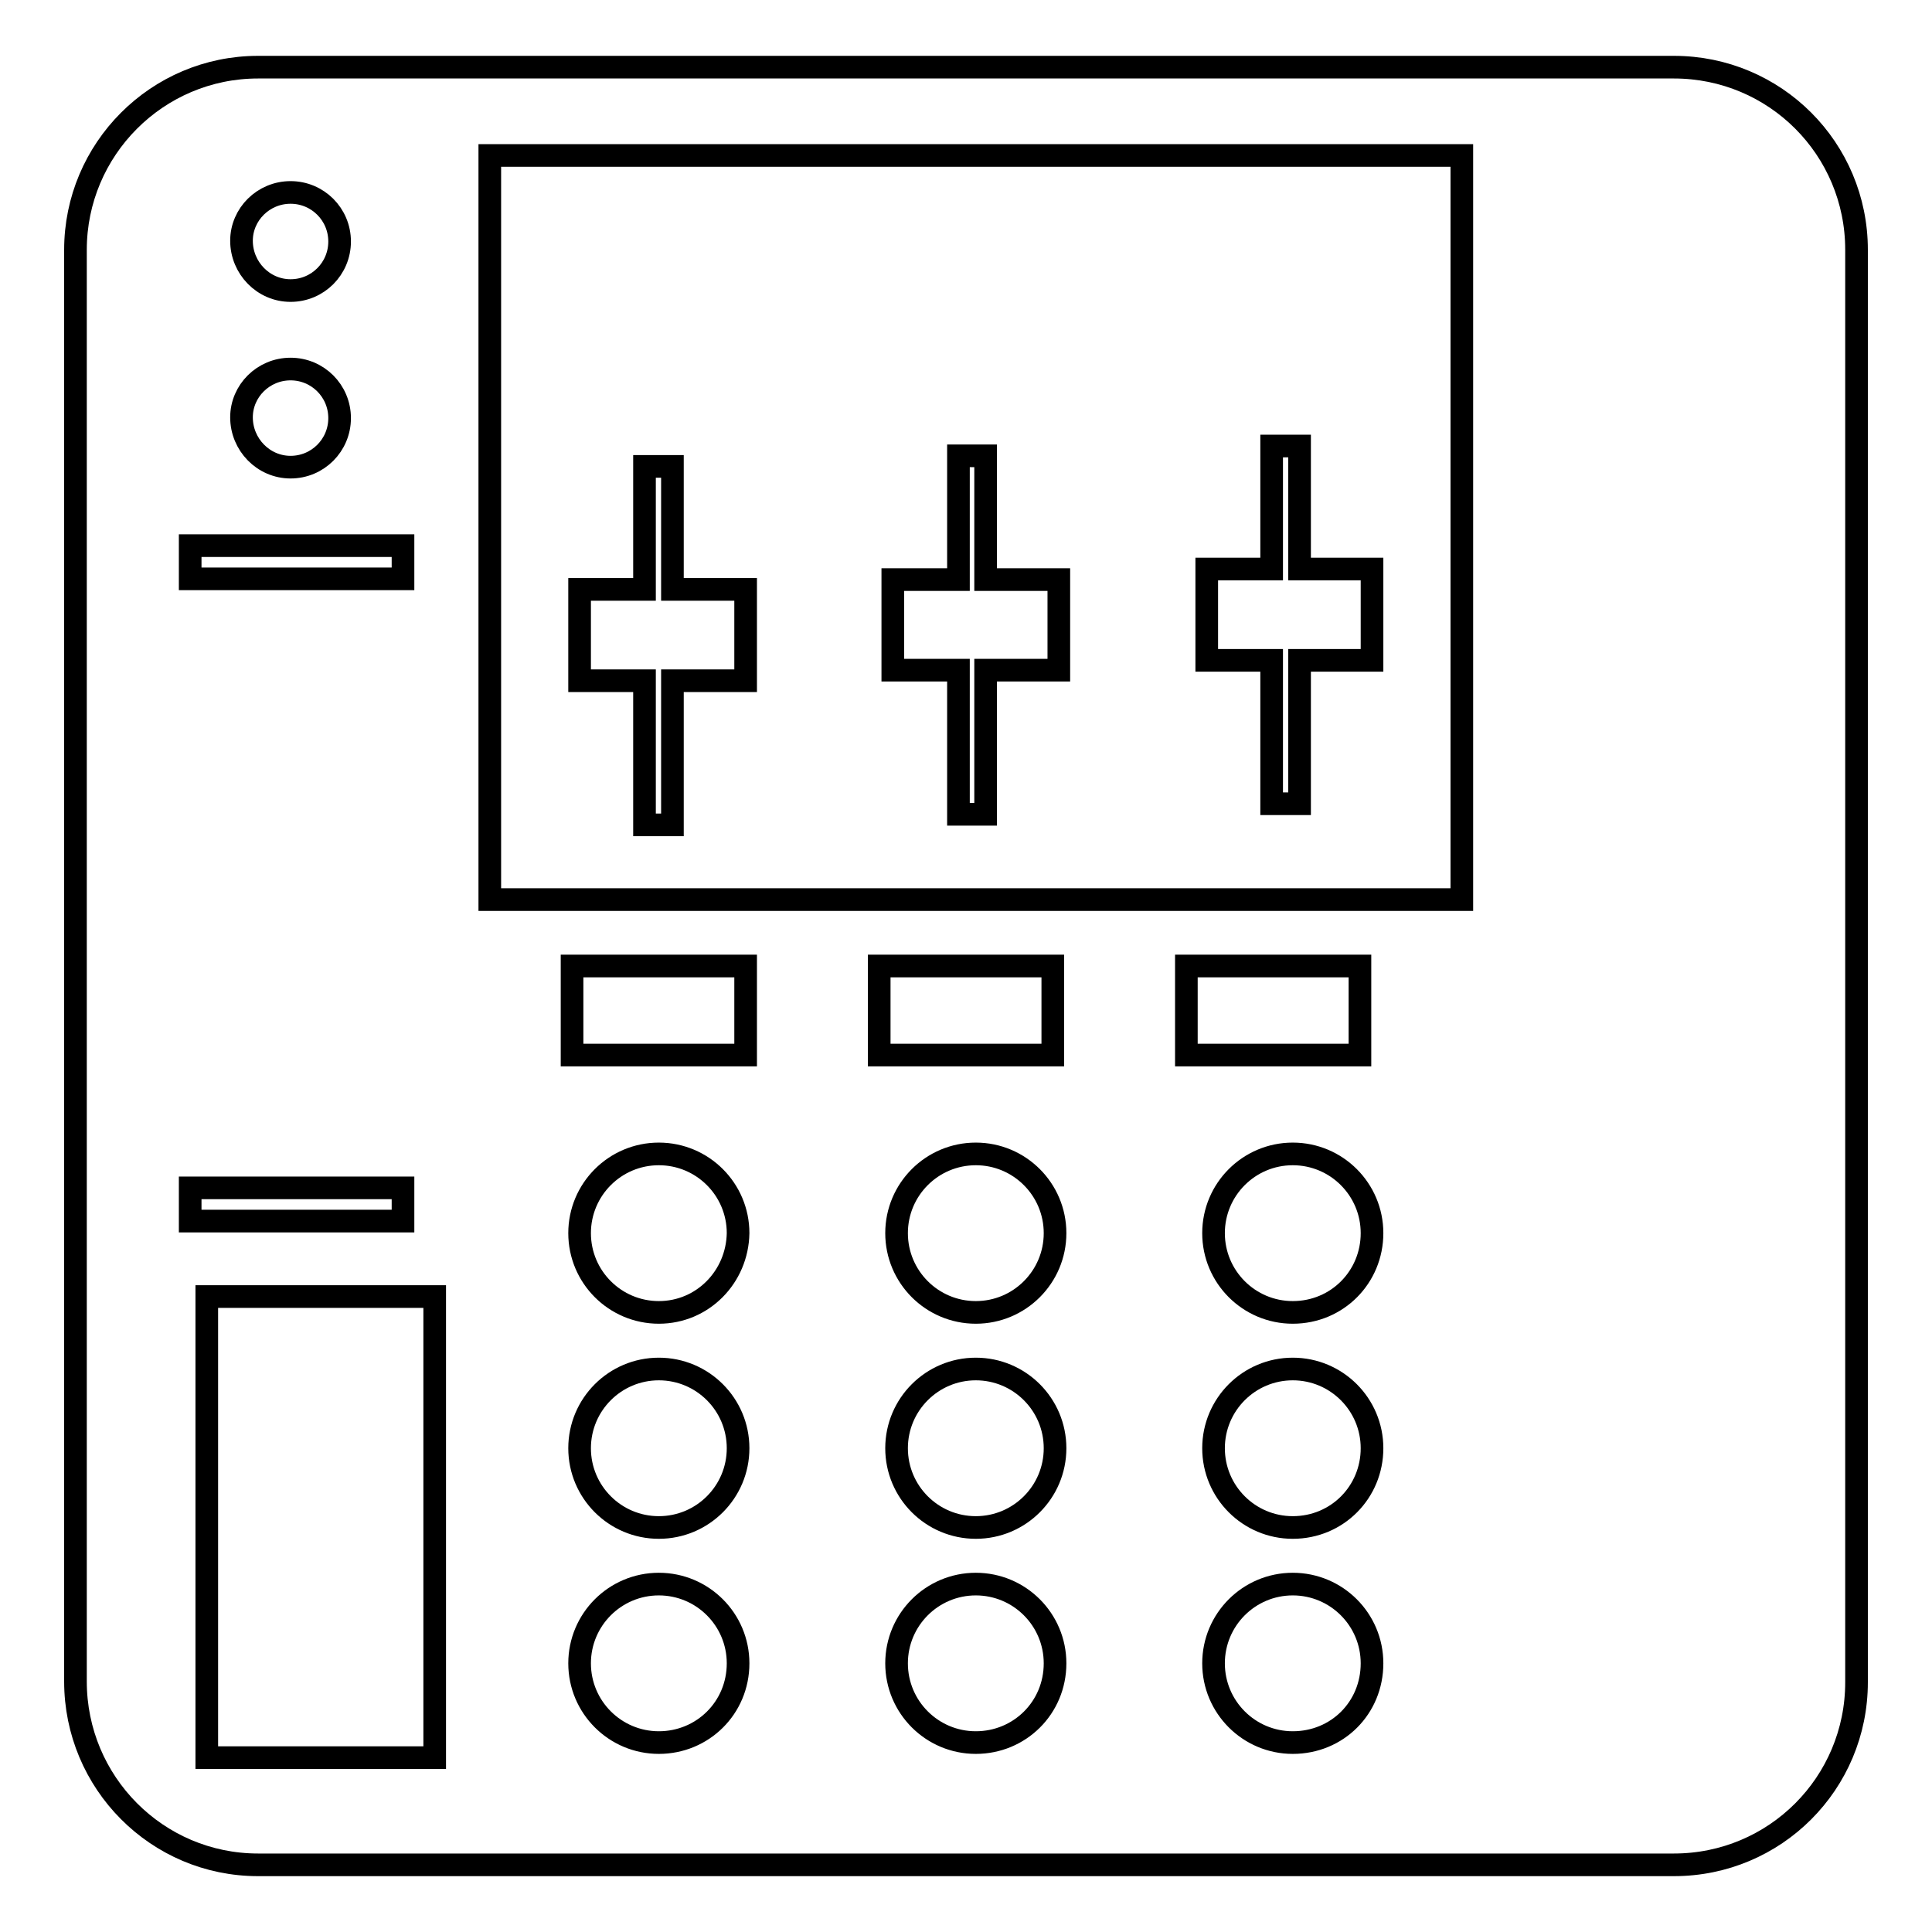 <?xml version="1.0" encoding="utf-8"?>
<!-- Svg Vector Icons : http://www.onlinewebfonts.com/icon -->
<!DOCTYPE svg PUBLIC "-//W3C//DTD SVG 1.1//EN" "http://www.w3.org/Graphics/SVG/1.1/DTD/svg11.dtd">
<svg version="1.1" xmlns="http://www.w3.org/2000/svg" xmlns:xlink="http://www.w3.org/1999/xlink" x="0px" y="0px" viewBox="0 0 256 256" enable-background="new 0 0 256 256" xml:space="preserve">
<g><g><g><g><path stroke-width="3" fill-opacity="0" stroke="#000000"  d="M89.1 61.8L85.4 61.8 85.4 78.1 76.8 78.1 76.8 90.2 85.4 90.2 85.4 109.3 89.1 109.3 89.1 90.2 98.8 90.2 98.8 78.1 89.1 78.1 z"/><path stroke-width="3" fill-opacity="0" stroke="#000000"  d="M130.6 60.4L127 60.4 127 76.8 118.3 76.8 118.3 88.8 127 88.8 127 107.9 130.6 107.9 130.6 88.8 140.3 88.8 140.3 76.8 130.6 76.8 z"/><path stroke-width="3" fill-opacity="0" stroke="#000000"  d="M172.2 59.1L168.5 59.1 168.5 75.4 159.9 75.4 159.9 87.5 168.5 87.5 168.5 106.5 172.2 106.5 172.2 87.5 181.8 87.5 181.8 75.4 172.2 75.4 z"/><path stroke-width="3" fill-opacity="0" stroke="#000000"  d="M34.2,247.1h187.6c13.4,0,24.2-10.8,24.2-24.2V33.1c0-13.4-10.8-24.2-24.2-24.2H34.2C20.8,8.9,10,19.8,10,33.1v189.7C10,236.2,20.8,247.1,34.2,247.1z M87.3,230.9c-5.8,0-10.5-4.7-10.5-10.5c0-5.8,4.7-10.5,10.5-10.5c5.8,0,10.5,4.7,10.5,10.5C97.8,226.3,93.1,230.9,87.3,230.9z M87.3,202.4c-5.8,0-10.5-4.7-10.5-10.5c0-5.8,4.7-10.5,10.5-10.5c5.8,0,10.5,4.7,10.5,10.5C97.8,197.7,93.1,202.4,87.3,202.4z M87.3,173.9c-5.8,0-10.5-4.7-10.5-10.5c0-5.8,4.7-10.5,10.5-10.5c5.8,0,10.5,4.7,10.5,10.5C97.7,169.2,93.1,173.9,87.3,173.9z M98.8,139.8h-23V128h23V139.8z M129.3,230.9c-5.8,0-10.5-4.7-10.5-10.5c0-5.8,4.7-10.5,10.5-10.5c5.8,0,10.5,4.7,10.5,10.5C139.8,226.3,135.1,230.9,129.3,230.9z M116.5,139.8V128h23v11.8H116.5z M129.3,202.4c-5.8,0-10.5-4.7-10.5-10.5c0-5.8,4.7-10.5,10.5-10.5c5.8,0,10.5,4.7,10.5,10.5C139.8,197.7,135.1,202.4,129.3,202.4z M129.3,173.9c-5.8,0-10.5-4.7-10.5-10.5c0-5.8,4.7-10.5,10.5-10.5c5.8,0,10.5,4.7,10.5,10.5C139.8,169.2,135.1,173.9,129.3,173.9z M171.3,230.9c-5.8,0-10.5-4.7-10.5-10.5c0-5.8,4.7-10.5,10.5-10.5c5.8,0,10.5,4.7,10.5,10.5C181.8,226.3,177.2,230.9,171.3,230.9z M157.2,139.8V128h23v11.8H157.2z M171.3,202.4c-5.8,0-10.5-4.7-10.5-10.5c0-5.8,4.7-10.5,10.5-10.5c5.8,0,10.5,4.7,10.5,10.5C181.8,197.7,177.2,202.4,171.3,202.4z M171.3,173.9c-5.8,0-10.5-4.7-10.5-10.5c0-5.8,4.7-10.5,10.5-10.5c5.8,0,10.5,4.7,10.5,10.5C181.8,169.2,177.2,173.9,171.3,173.9z M64.9,20.6h2.5h121.5h4.8v98.6H64.9L64.9,20.6L64.9,20.6z M57.6,232.9H27.4v-61.1h30.2V232.9z M38.5,25.5c3.6,0,6.5,2.9,6.5,6.5c0,3.6-2.9,6.5-6.5,6.5S32,35.5,32,31.9C32,28.4,34.9,25.5,38.5,25.5z M38.5,48.9c3.6,0,6.5,2.9,6.5,6.5c0,3.6-2.9,6.5-6.5,6.5S32,58.9,32,55.3C32,51.8,34.9,48.9,38.5,48.9z M25.2,72.3h28.2v4.4H25.2V72.3z M25.2,157.4h28.2v4.4H25.2V157.4z"/></g></g><g></g><g></g><g></g><g></g><g></g><g></g><g></g><g></g><g></g><g></g><g></g><g></g><g></g><g></g><g></g></g></g>
</svg>